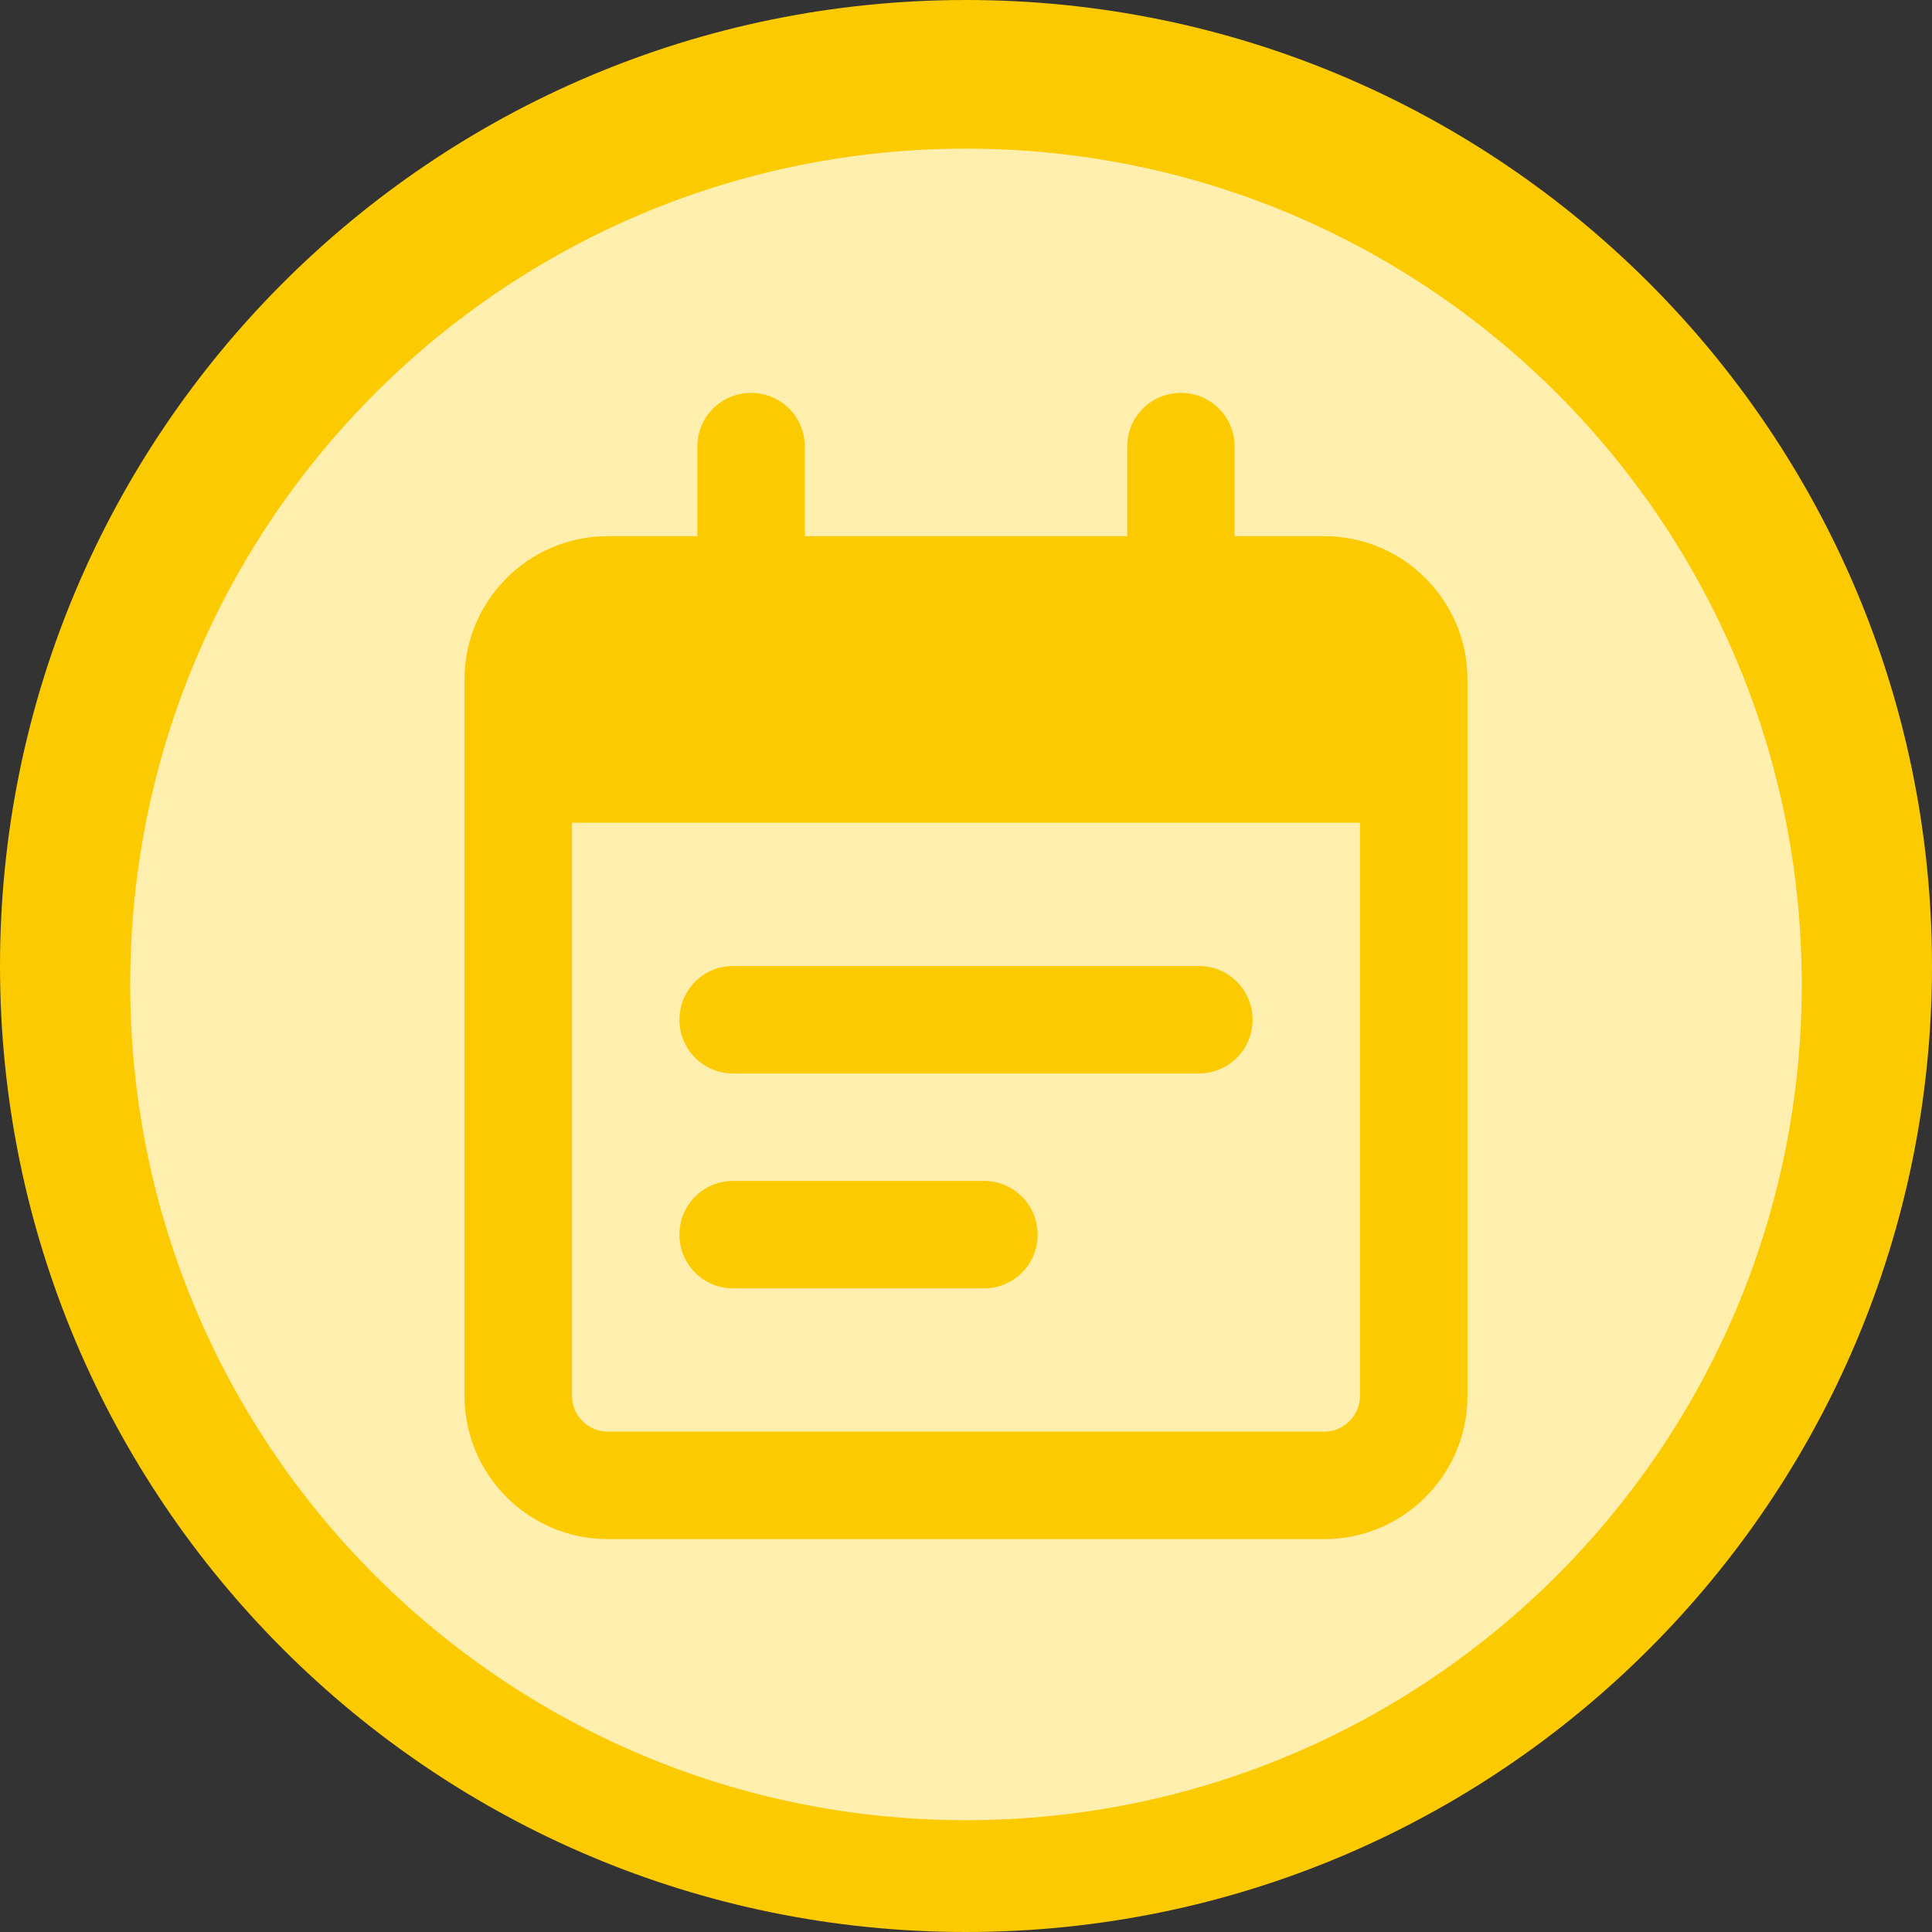<svg xmlns="http://www.w3.org/2000/svg" xmlns:xlink="http://www.w3.org/1999/xlink" width="500" zoomAndPan="magnify" viewBox="0 0 375 375" height="500" preserveAspectRatio="xMidYMid meet" version="1.0"><rect x="0" y="0" width="375" height="375" fill="#333333" stroke="none"/><defs><clipPath id="4e96c60a40"><path d="M 187.5 0 C 83.945 0 0 83.945 0 187.5 C 0 291.055 83.945 375 187.5 375 C 291.055 375 375 291.055 375 187.5 C 375 83.945 291.055 0 187.5 0 Z M 187.5 0 " clip-rule="nonzero"/></clipPath><clipPath id="bbbff891a8"><path d="M 25.277 28.852 L 349.723 28.852 L 349.723 353.297 L 25.277 353.297 Z M 25.277 28.852 " clip-rule="nonzero"/></clipPath><clipPath id="7243674014"><path d="M 187.5 28.852 C 97.906 28.852 25.277 101.48 25.277 191.074 C 25.277 280.668 97.906 353.297 187.5 353.297 C 277.094 353.297 349.723 280.668 349.723 191.074 C 349.723 101.48 277.094 28.852 187.5 28.852 Z M 187.5 28.852 " clip-rule="nonzero"/></clipPath><clipPath id="8d0edfda0e"><path d="M 75 86.07 L 187.5 86.07 L 187.5 191.074 L 75 191.074 Z M 75 86.07 " clip-rule="nonzero"/></clipPath><clipPath id="cee5f8b980"><path d="M 90.164 76.199 L 285 76.199 L 285 298.949 L 90.164 298.949 Z M 90.164 76.199 " clip-rule="nonzero"/></clipPath></defs><g clip-path="url(#4e96c60a40)"><rect x="-37.5" width="450" fill="#fcca00" y="-37.5" height="450" fill-opacity="1"/></g><g clip-path="url(#bbbff891a8)"><g clip-path="url(#7243674014)"><path fill="#ffefaf" d="M 25.277 28.852 L 349.723 28.852 L 349.723 353.297 L 25.277 353.297 Z M 25.277 28.852 " fill-opacity="1" fill-rule="nonzero"/></g></g><g clip-path="url(#8d0edfda0e)"><path fill="#ffefaf" d="M 75 86.07 L 187.391 86.07 L 187.391 191.074 L 75 191.074 Z M 75 86.07 " fill-opacity="1" fill-rule="nonzero"/></g><g clip-path="url(#cee5f8b980)"><path fill="#fcca00" d="M 156.215 86.688 C 156.215 80.91 151.562 76.258 145.785 76.258 C 140.004 76.258 135.355 80.91 135.355 86.688 L 135.355 104.07 L 117.973 104.07 C 102.637 104.07 90.164 116.539 90.164 131.879 L 90.164 270.93 C 90.164 286.27 102.637 298.742 117.973 298.742 L 257.027 298.742 C 272.363 298.742 284.836 286.27 284.836 270.93 L 284.836 131.879 C 284.836 116.539 272.363 104.07 257.027 104.07 L 239.645 104.07 L 239.645 86.688 C 239.645 80.91 234.996 76.258 229.215 76.258 C 223.438 76.258 218.785 80.91 218.785 86.688 L 218.785 104.07 L 156.215 104.07 Z M 111.023 159.691 L 263.977 159.691 L 263.977 270.93 C 263.977 274.754 260.848 277.883 257.027 277.883 L 117.973 277.883 C 114.148 277.883 111.023 274.754 111.023 270.93 Z M 131.879 197.93 C 131.879 203.707 136.527 208.359 142.309 208.359 L 232.691 208.359 C 238.473 208.359 243.121 203.707 243.121 197.93 C 243.121 192.148 238.473 187.5 232.691 187.5 L 142.309 187.5 C 136.527 187.5 131.879 192.148 131.879 197.93 Z M 142.309 229.215 C 136.527 229.215 131.879 233.863 131.879 239.645 C 131.879 245.422 136.527 250.074 142.309 250.074 L 190.977 250.074 C 196.754 250.074 201.406 245.422 201.406 239.645 C 201.406 233.863 196.754 229.215 190.977 229.215 Z M 142.309 229.215 " fill-opacity="1" fill-rule="nonzero"/></g></svg>